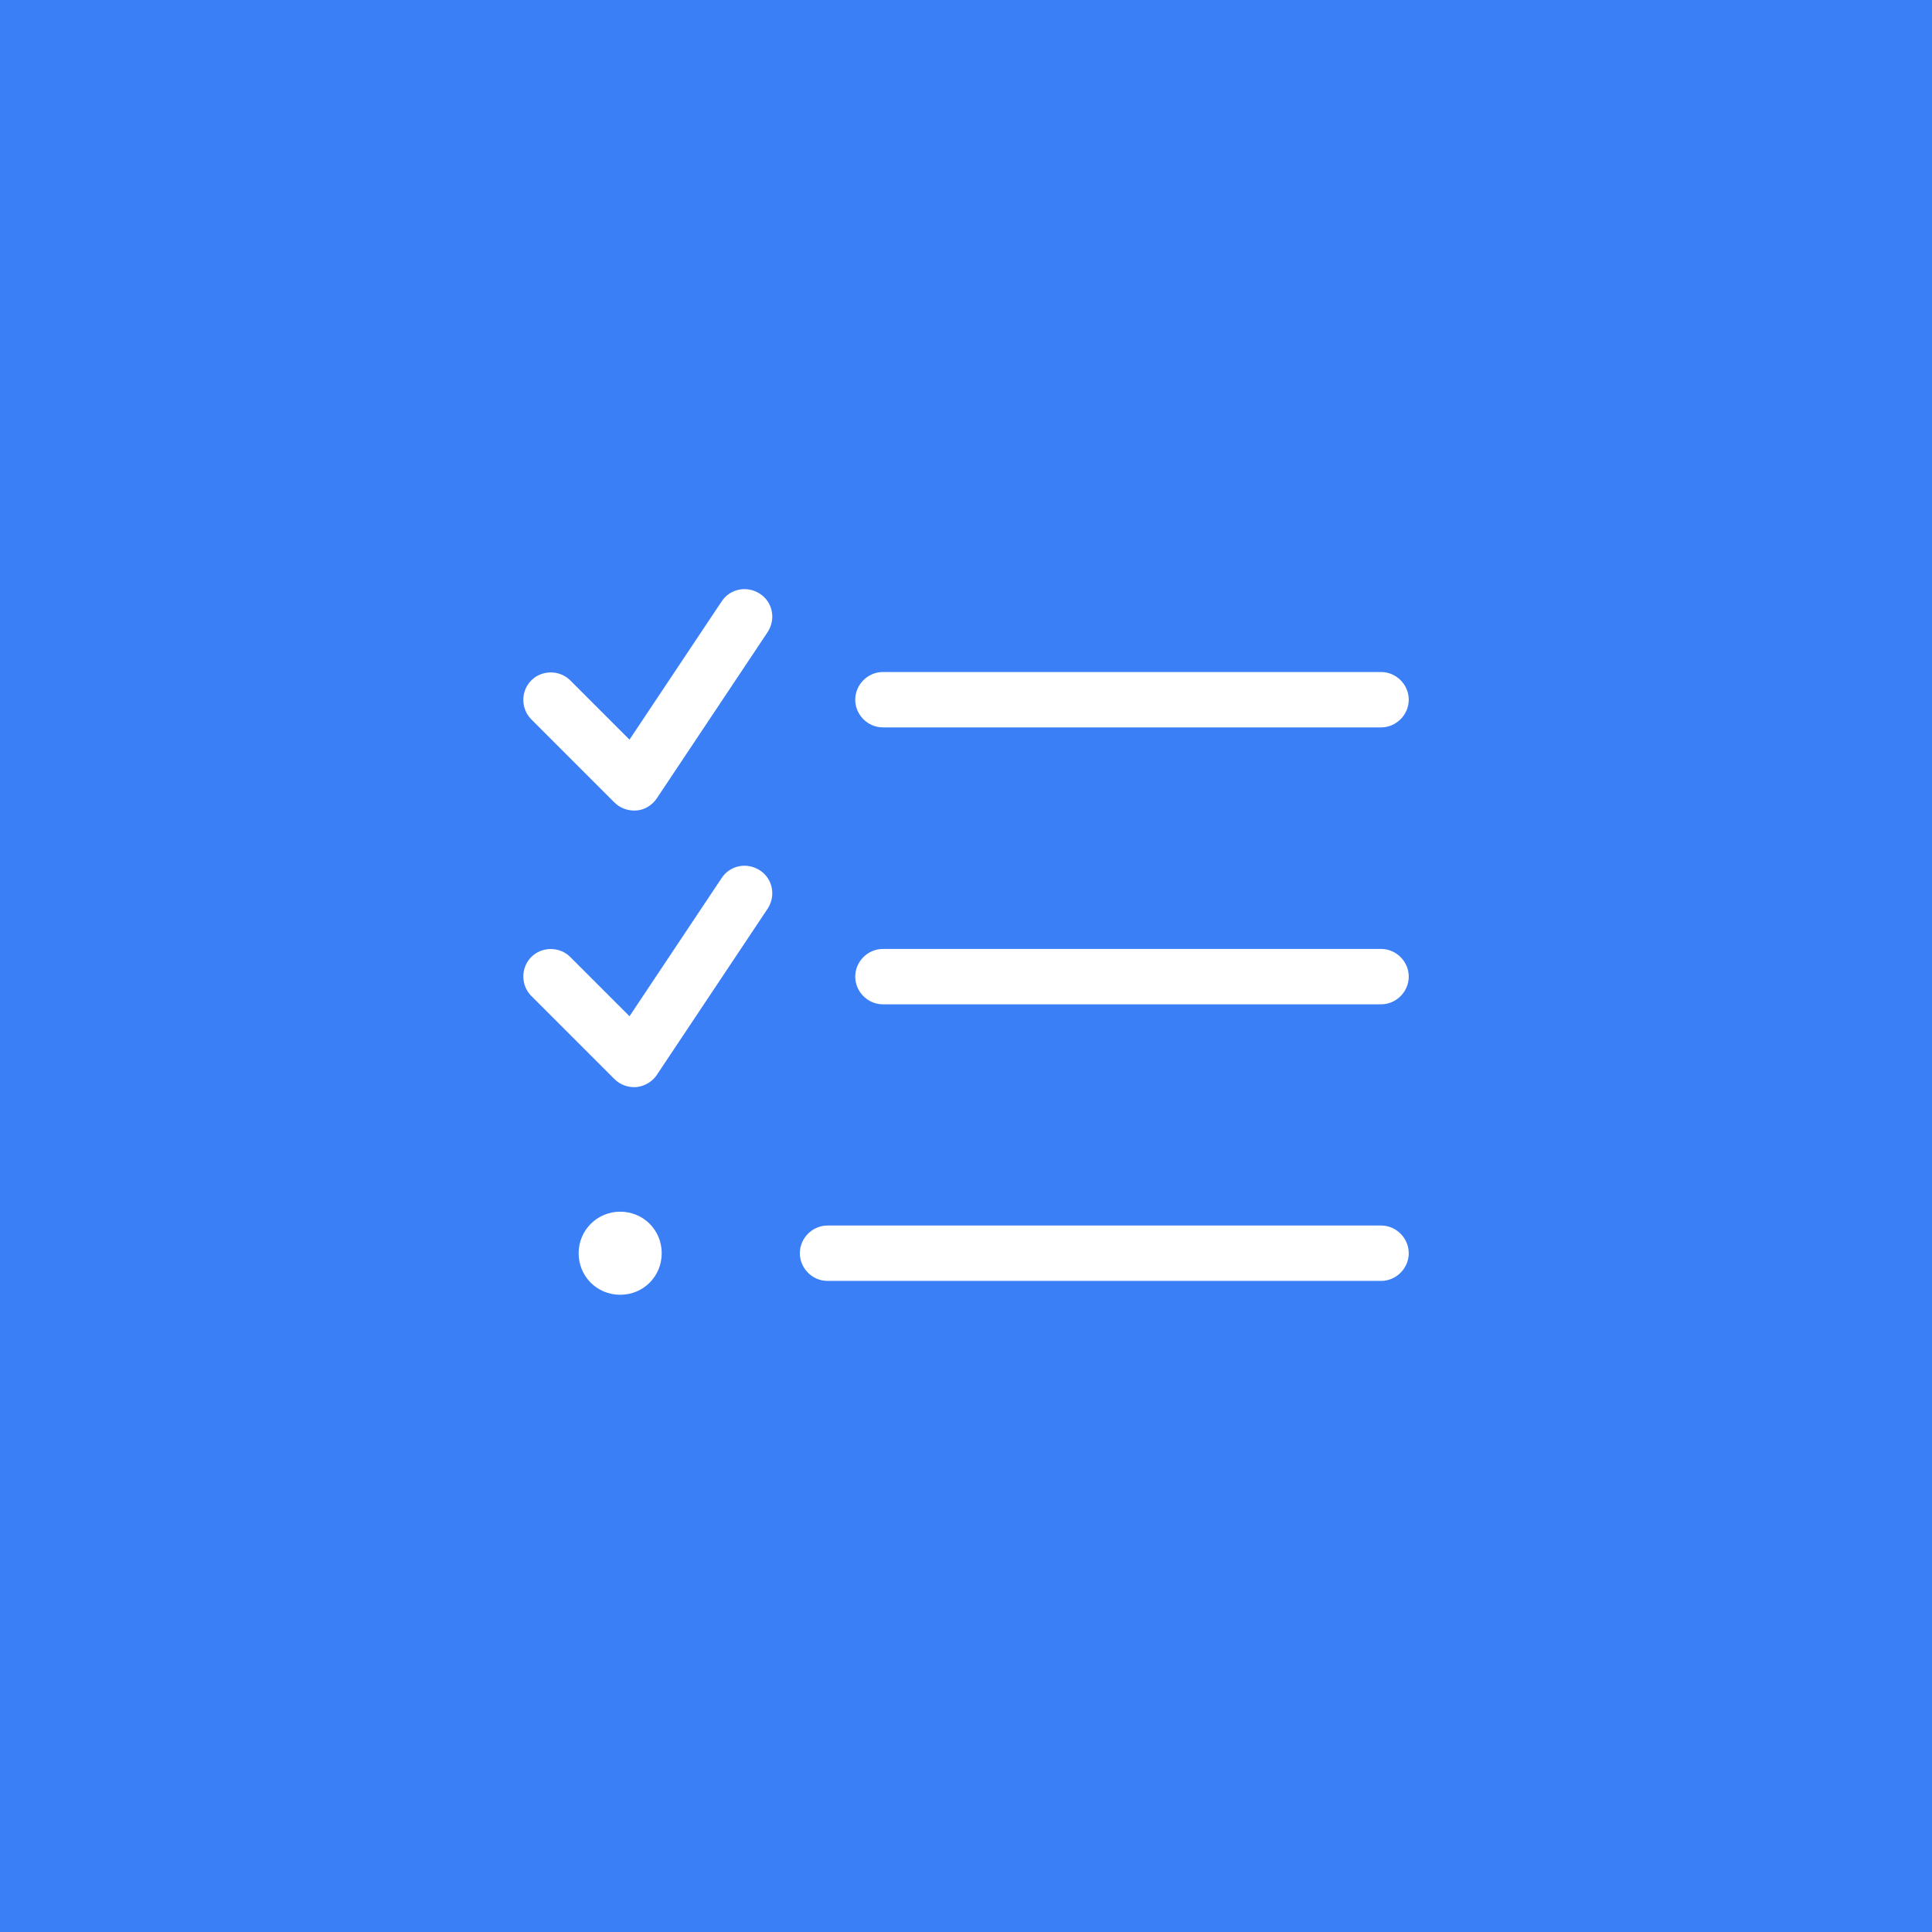 <?xml version="1.0" encoding="UTF-8"?>
<svg id="Layer_1" xmlns="http://www.w3.org/2000/svg" version="1.1" viewBox="0 0 600 600">
  <!-- Generator: Adobe Illustrator 29.7.1, SVG Export Plug-In . SVG Version: 2.1.1 Build 8)  -->
  <defs>
    <style>
      .st0 {
        fill: #3b7ff6;
      }

      .st1 {
        fill: #fff;
      }
    </style>
  </defs>
  <g id="Blue_BG">
    <rect class="st0" width="600" height="600"/>
  </g>
  <path class="st1" d="M238.4,196.3c2.6-4,1.6-9.3-2.4-11.9s-9.3-1.6-11.9,2.4l-28.6,42.9-18.4-18.4c-3.3-3.3-8.8-3.3-12.1,0-3.3,3.3-3.3,8.8,0,12.1l25.8,25.8c1.8,1.8,4.3,2.7,6.9,2.5s4.9-1.7,6.3-3.8l34.4-51.6h0ZM274.2,208.7c-4.7,0-8.6,3.9-8.6,8.6s3.9,8.6,8.6,8.6h154.7c4.7,0,8.6-3.9,8.6-8.6s-3.9-8.6-8.6-8.6h-154.7ZM274.2,294.7c-4.7,0-8.6,3.9-8.6,8.6s3.9,8.6,8.6,8.6h154.7c4.7,0,8.6-3.9,8.6-8.6s-3.9-8.6-8.6-8.6h-154.7ZM257,380.6c-4.7,0-8.6,3.9-8.6,8.6s3.9,8.6,8.6,8.6h171.9c4.7,0,8.6-3.9,8.6-8.6s-3.9-8.6-8.6-8.6h-171.9ZM192.6,376.3c-7.1,0-12.9,5.7-12.9,12.9s5.7,12.9,12.9,12.9,12.9-5.7,12.9-12.9-5.7-12.9-12.9-12.9ZM236,270.3c-4-2.6-9.3-1.6-11.9,2.4l-28.6,42.9-18.4-18.4c-3.3-3.3-8.8-3.3-12.1,0-3.3,3.3-3.3,8.8,0,12.1l25.8,25.8c1.8,1.8,4.3,2.7,6.9,2.5,2.6-.3,4.9-1.7,6.3-3.8l34.4-51.6c2.6-4,1.6-9.3-2.4-11.9h0Z"/>
</svg>